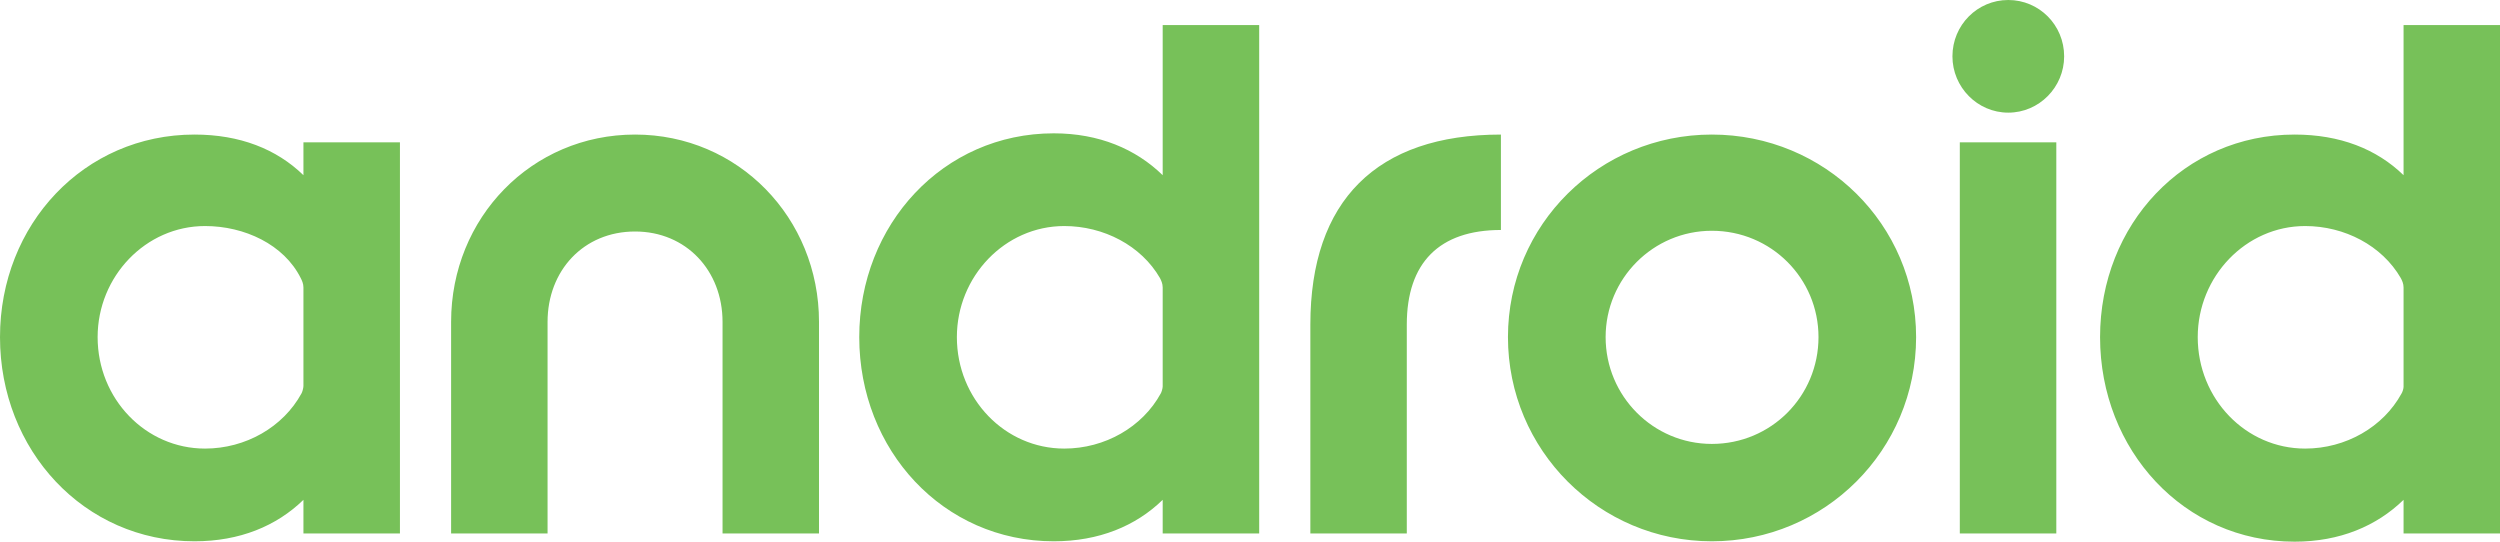 <?xml version="1.0" encoding="UTF-8"?>
<svg width="120px" height="26px" viewBox="0 0 120 26" version="1.1" xmlns="http://www.w3.org/2000/svg" xmlns:xlink="http://www.w3.org/1999/xlink">
    <!-- Generator: Sketch 52.6 (67491) - http://www.bohemiancoding.com/sketch -->
    <title>Android Logo</title>
    <desc>Created with Sketch.</desc>
    <defs>
        <path d="M124,27.605 L124,3.202 L119.371,3.202 L119.371,10.409 C118.076,9.151 116.315,8.459 114.141,8.459 C108.835,8.459 104.803,12.776 104.803,18.181 C104.803,23.609 108.835,28 114.141,28 C116.315,28 118.076,27.249 119.371,25.992 L119.371,27.605 L124,27.605 Z M114.647,23.532 C111.797,23.532 109.491,21.147 109.491,18.181 C109.491,15.271 111.797,12.85 114.647,12.85 C116.541,12.85 118.338,13.79 119.238,15.348 C119.297,15.459 119.371,15.61 119.371,15.798 L119.371,20.566 C119.371,20.661 119.314,20.829 119.276,20.885 C118.397,22.499 116.597,23.532 114.647,23.532 Z M98.071,27.605 L102.703,27.605 L102.703,8.833 L98.071,8.833 L98.071,27.605 Z M100.397,7.407 C101.879,7.407 103.079,6.185 103.079,4.704 C103.079,3.202 101.879,2 100.397,2 C98.917,2 97.717,3.202 97.717,4.704 C97.717,6.185 98.917,7.407 100.397,7.407 Z M86.168,27.982 C91.588,27.982 95.973,23.609 95.973,18.181 C95.973,12.776 91.588,8.459 86.168,8.459 C80.77,8.459 76.382,12.776 76.382,18.181 C76.382,23.609 80.77,27.982 86.168,27.982 Z M86.168,23.308 C83.356,23.308 81.07,21.017 81.07,18.181 C81.07,15.365 83.356,13.077 86.168,13.077 C89.018,13.077 91.288,15.365 91.288,18.181 C91.288,21.017 89.018,23.308 86.168,23.308 Z M71.526,27.605 L71.526,17.58 C71.526,14.614 73.083,13.039 76.044,13.039 L76.044,8.459 C70.082,8.459 66.897,11.631 66.897,17.58 L66.897,27.605 L71.526,27.605 Z M64.441,27.605 L64.441,3.202 L59.809,3.202 L59.809,10.409 C58.517,9.151 56.753,8.4 54.579,8.4 C49.274,8.4 45.244,12.776 45.244,18.181 C45.244,23.609 49.274,27.982 54.579,27.982 C56.753,27.982 58.517,27.249 59.809,25.992 L59.809,27.605 L64.441,27.605 Z M55.085,23.532 C52.235,23.532 49.93,21.147 49.93,18.181 C49.93,15.271 52.235,12.85 55.085,12.85 C56.979,12.85 58.779,13.79 59.679,15.348 C59.735,15.459 59.809,15.61 59.809,15.798 L59.809,20.549 C59.809,20.643 59.753,20.829 59.717,20.885 C58.835,22.499 57.035,23.532 55.085,23.532 Z M43.312,27.605 L43.312,17.45 C43.312,12.455 39.432,8.459 34.483,8.459 C29.515,8.459 25.653,12.455 25.653,17.45 L25.653,27.605 L30.283,27.605 L30.283,17.45 C30.283,14.991 32.009,13.112 34.483,13.112 C36.938,13.112 38.682,14.991 38.682,17.45 L38.682,27.605 L43.312,27.605 Z M23.197,27.605 L23.197,8.833 L18.565,8.833 L18.565,10.409 C17.271,9.151 15.509,8.459 13.336,8.459 C8.03,8.459 4,12.776 4,18.181 C4,23.609 8.03,27.982 13.336,27.982 C15.509,27.982 17.271,27.249 18.565,25.992 L18.565,27.605 L23.197,27.605 Z M13.841,23.532 C10.991,23.532 8.686,21.147 8.686,18.181 C8.686,15.271 10.991,12.85 13.841,12.85 C15.735,12.85 17.629,13.734 18.435,15.348 C18.491,15.46 18.565,15.61 18.565,15.798 L18.565,20.528 C18.565,20.622 18.509,20.829 18.471,20.885 C17.591,22.499 15.791,23.532 13.841,23.532 Z" id="path-1"></path>
    </defs>
    <g id="Homepage---Sept-2018" stroke="none" stroke-width="1" fill="none" fill-rule="evenodd">
        <g id="Homepage---1024" transform="translate(-218, -5406)">
            <g id="Devices" transform="translate(100, 5015)">
                <g transform="translate(0, 257)" id="Middle-Row">
                    <g transform="translate(114, 126)">
                        <g id="Android-Logo" transform="translate(0, 6)">
                            <mask id="mask-2" fill="white">
                                <use xlink:href="#path-1"></use>
                            </mask>
                            <use id="android" fill="#77C159" xlink:href="#path-1"></use>
                        </g>
                    </g>
                </g>
            </g>
        </g>
    </g>
</svg>
